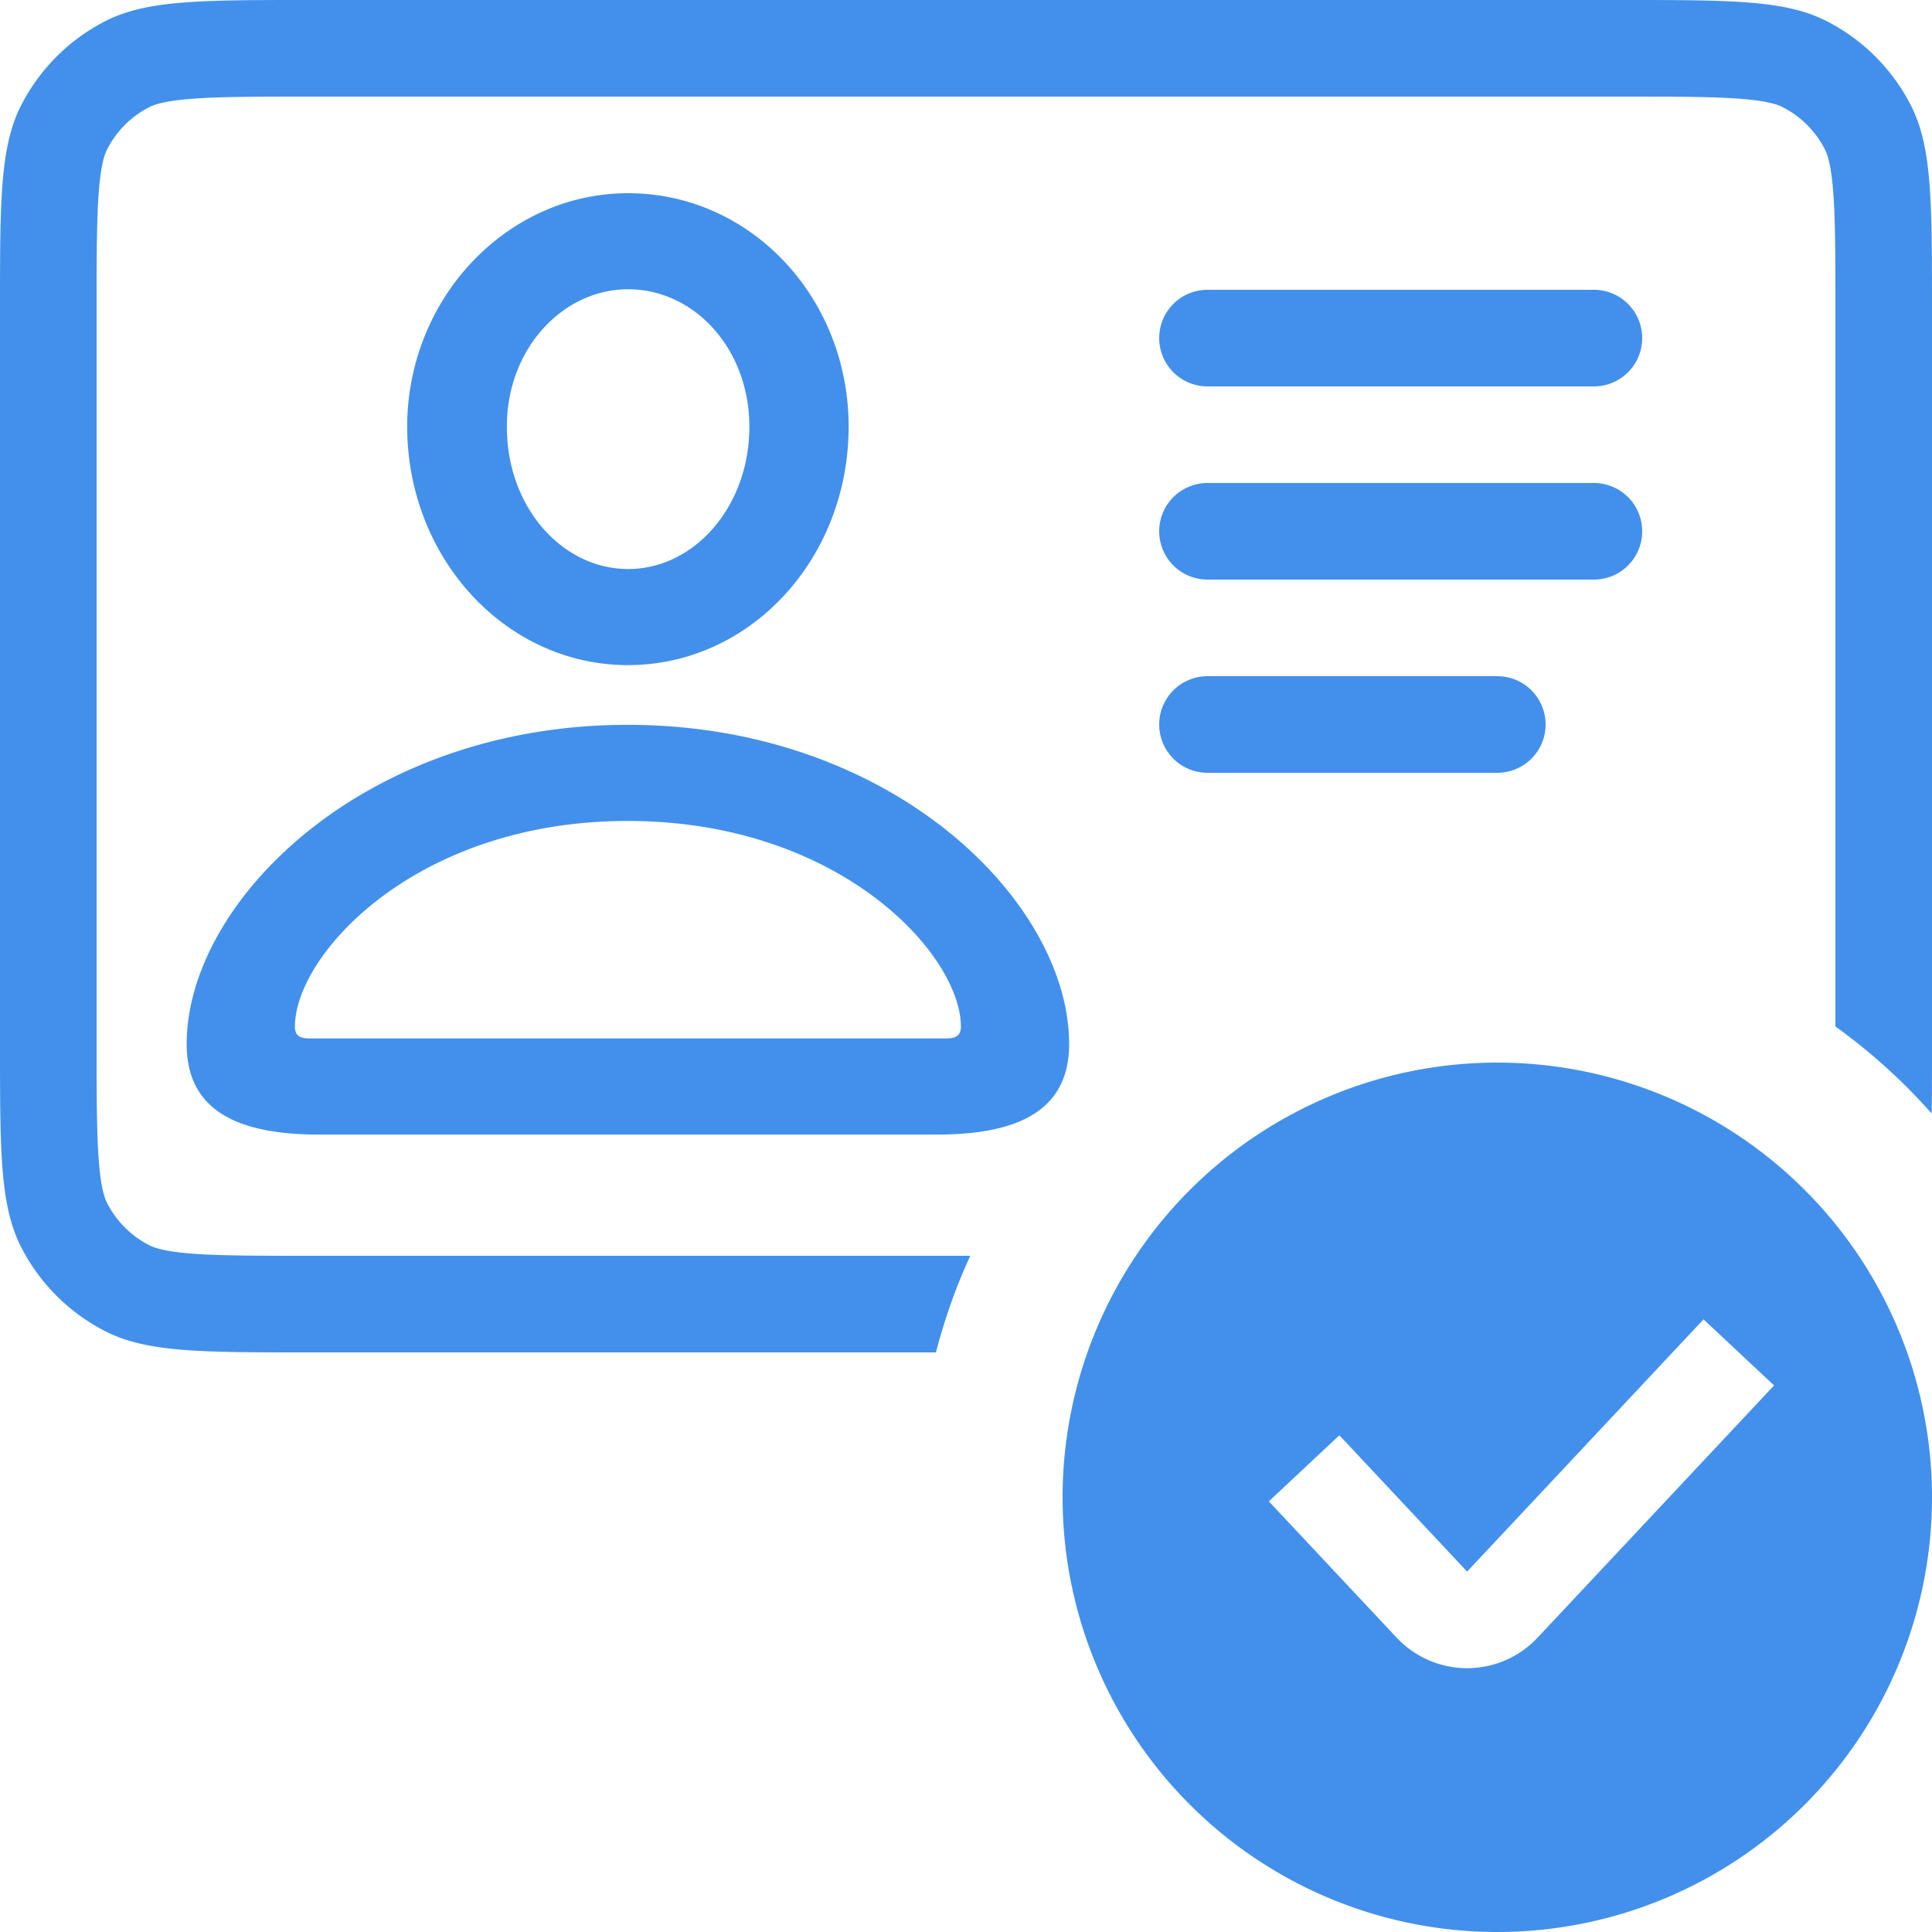 <?xml version="1.0" encoding="UTF-8"?> <svg xmlns="http://www.w3.org/2000/svg" width="40" height="40" fill="none"><path fill-rule="evenodd" clip-rule="evenodd" d="M0 6.4c0-2.24 0-3.36.436-4.216A4 4 0 0 1 2.184.436C3.04 0 4.16 0 6.4 0h27.2c2.24 0 3.36 0 4.216.436a4 4 0 0 1 1.748 1.748C40 3.04 40 4.16 40 6.4v15.2c0 .548 0 1.029-.006 1.455A12.069 12.069 0 0 0 38 21.252V6.4c0-1.153-.002-1.898-.048-2.464-.044-.544-.12-.745-.17-.844a2 2 0 0 0-.874-.874c-.099-.05-.3-.126-.844-.17C35.498 2.002 34.754 2 33.6 2H6.4c-1.153 0-1.898.002-2.464.048-.544.044-.745.12-.844.17a2 2 0 0 0-.874.874c-.05.099-.126.3-.17.844C2.002 4.502 2 5.246 2 6.4v15.2c0 1.153.002 1.898.048 2.464.044.544.12.745.17.844a2 2 0 0 0 .874.874c.099.05.3.126.844.17.566.046 1.31.048 2.464.048h13.688a11.903 11.903 0 0 0-.71 2H6.4c-2.24 0-3.36 0-4.216-.436a4 4 0 0 1-1.748-1.748C0 24.96 0 23.84 0 21.6V6.4Zm13.005 7.37c2.53 0 4.565-2.205 4.565-4.936C17.57 6.154 15.535 4 13.005 4 10.495 4 8.43 6.175 8.43 8.844c.01 2.721 2.045 4.927 4.575 4.927Zm0-1.989c-1.363 0-2.51-1.278-2.51-2.937-.01-1.608 1.147-2.855 2.51-2.855 1.374 0 2.51 1.237 2.51 2.845 0 1.649-1.136 2.947-2.51 2.947ZM6.602 23.49h12.796c1.838 0 2.737-.598 2.737-1.876 0-2.938-3.656-6.607-9.14-6.607-5.474 0-9.13 3.67-9.13 6.607 0 1.278.898 1.876 2.737 1.876Zm-.186-1.99c-.227 0-.31-.072-.31-.247 0-1.484 2.5-4.256 6.889-4.256 4.4 0 6.899 2.772 6.899 4.256 0 .175-.083.247-.31.247H6.416ZM24 7a1 1 0 0 1 1-1h8a1 1 0 1 1 0 2h-8a1 1 0 0 1-1-1Zm0 4a1 1 0 0 1 1-1h8a1 1 0 1 1 0 2h-8a1 1 0 0 1-1-1Zm0 4a1 1 0 0 1 1-1h6a1 1 0 1 1 0 2h-6a1 1 0 0 1-1-1Z" fill="#4290EB"></path><path fill-rule="evenodd" clip-rule="evenodd" d="M31 40a9 9 0 1 0 0-18 9 9 0 0 0 0 18Zm.834-6.094 4.896-5.222-1.46-1.368-4.895 5.222-2.645-2.822-1.46 1.368 2.646 2.822a2 2 0 0 0 2.918 0Z" fill="#4290EB"></path></svg> 